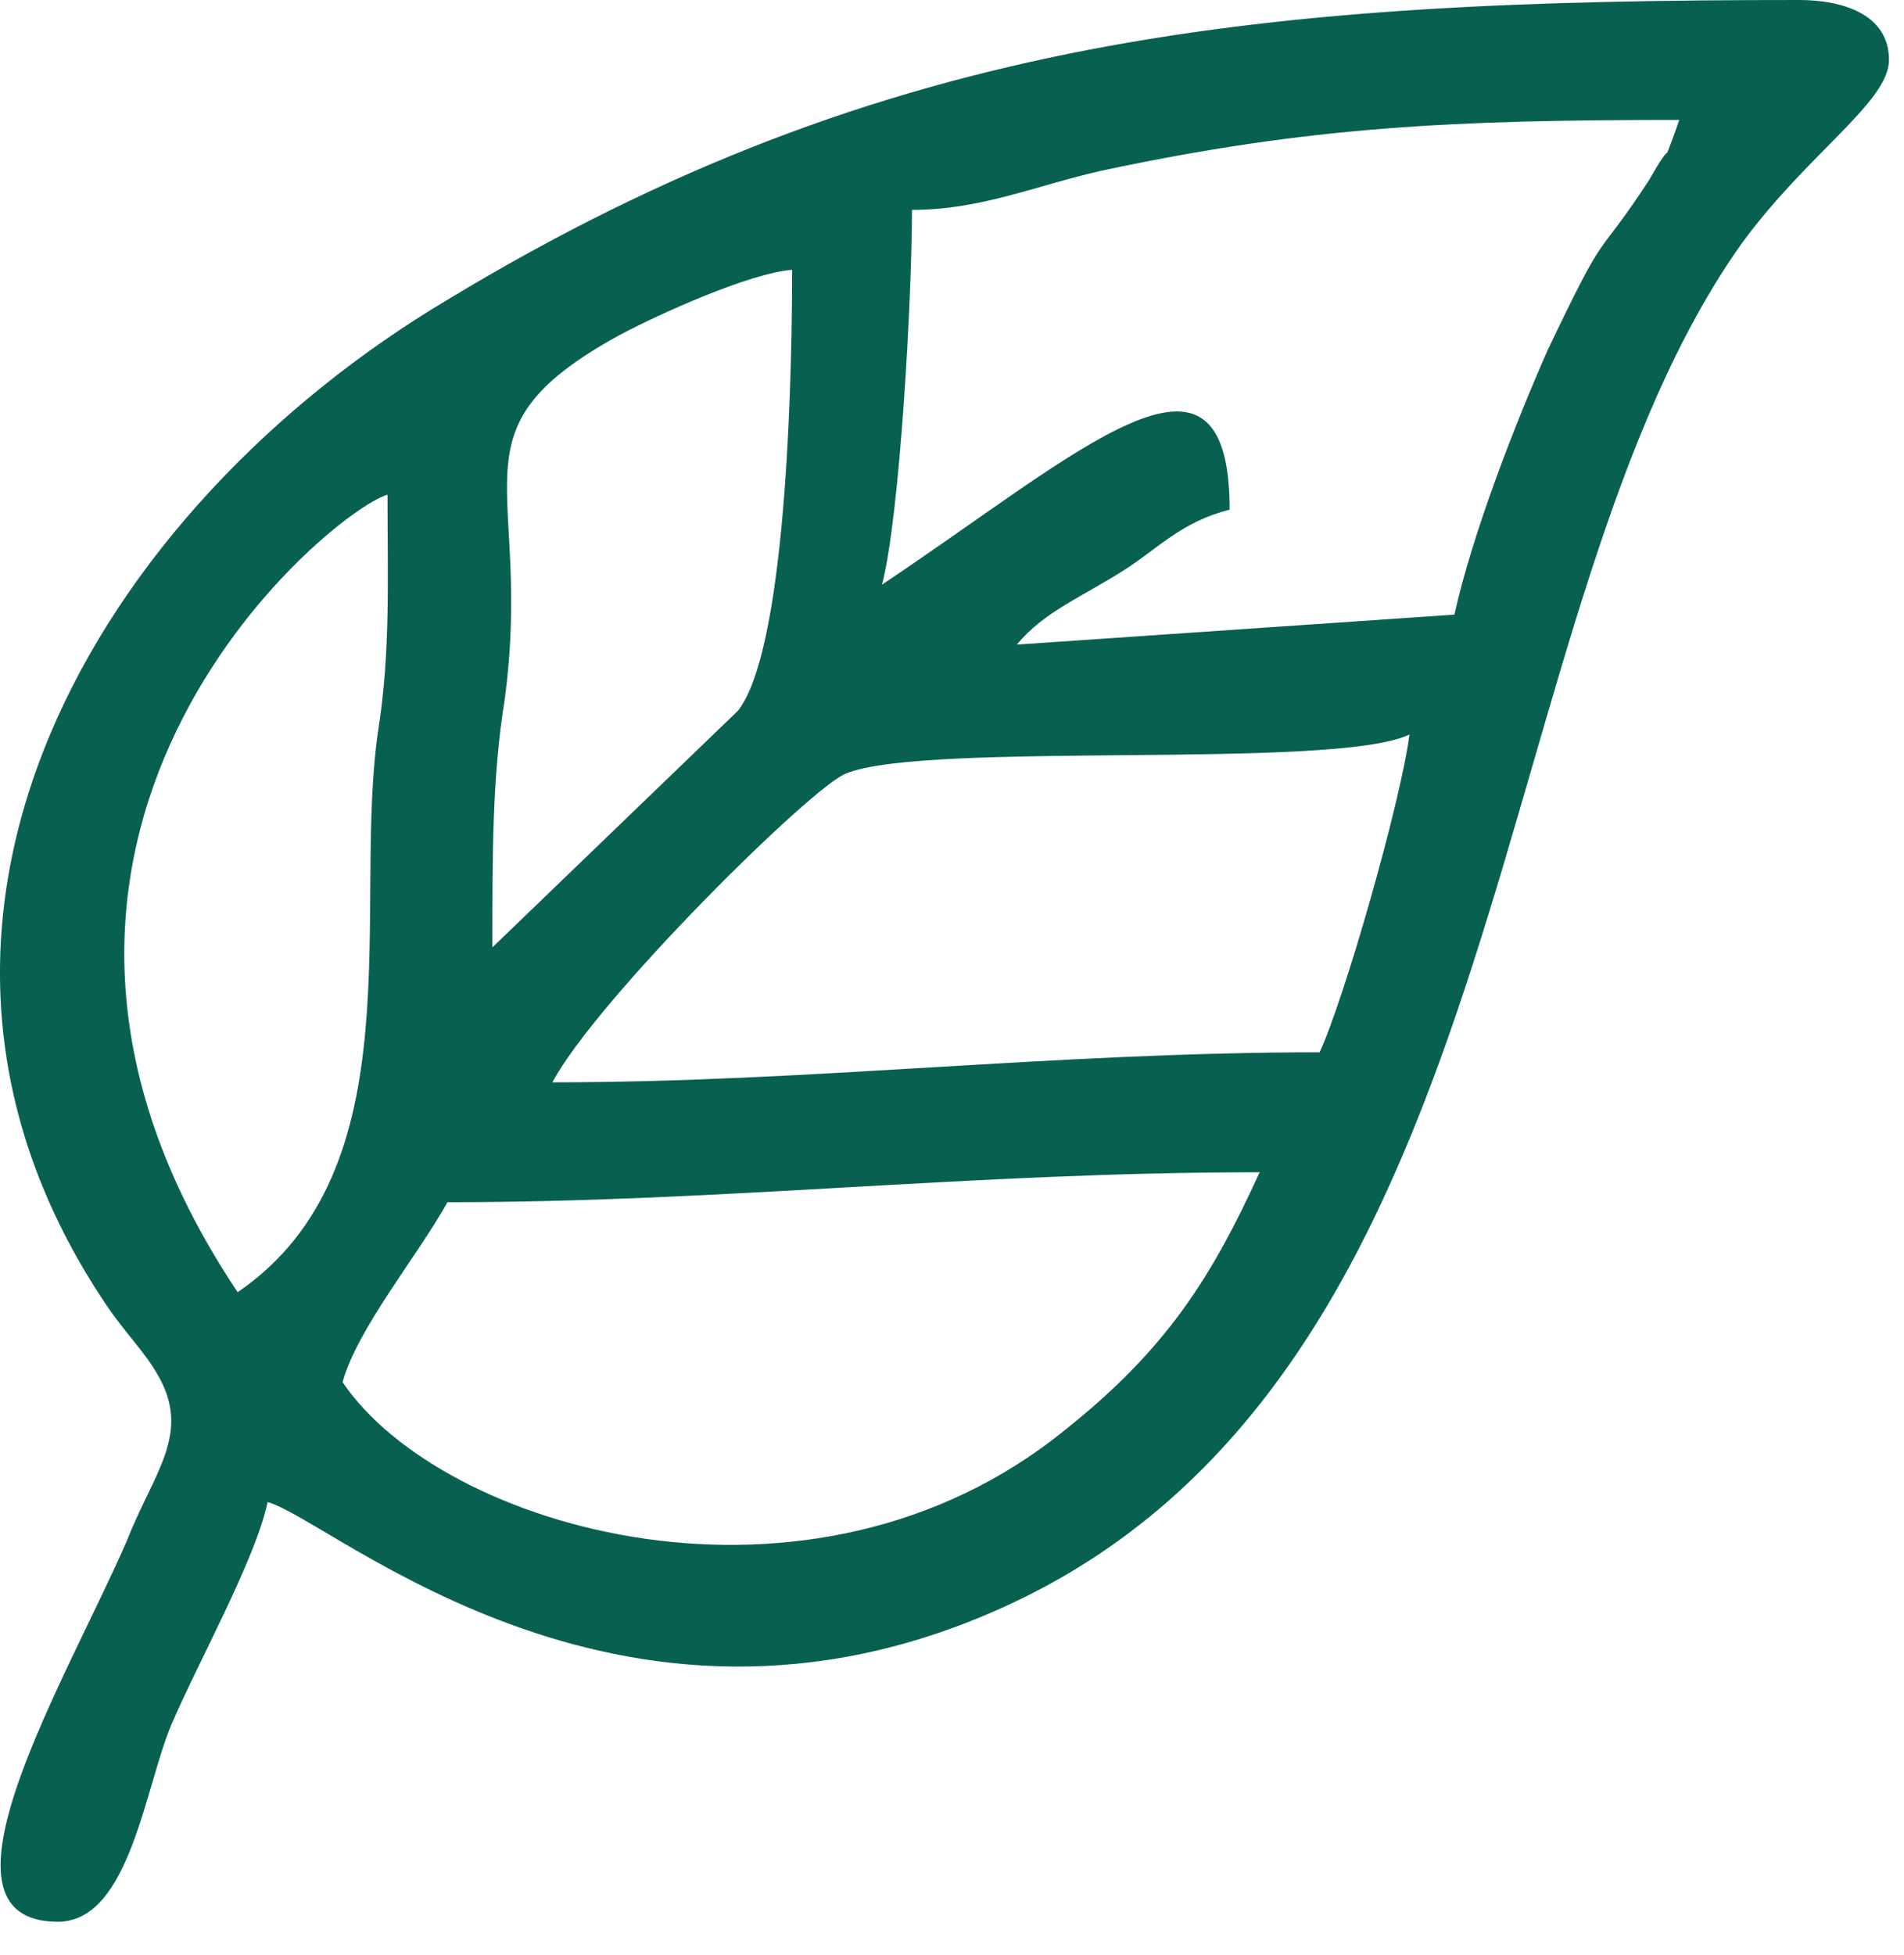 <?xml version="1.0" encoding="UTF-8"?> <svg xmlns="http://www.w3.org/2000/svg" width="38" height="39" viewBox="0 0 38 39" fill="none"> <path fill-rule="evenodd" clip-rule="evenodd" d="M25.14 23.387C19.398 23.387 14.433 23.985 8.93 23.985C8.332 25.062 7.136 26.497 6.837 27.574C8.811 30.505 16.168 32.658 21.252 28.531C23.285 26.916 24.183 25.481 25.14 23.387ZM28.13 14.654C26.635 15.372 18.5 14.774 16.885 15.432C16.227 15.671 11.921 19.918 11.024 21.593C16.168 21.593 21.012 20.994 26.336 20.994C26.814 19.978 27.951 16.03 28.13 14.654ZM7.734 9.869C6.538 10.228 -1.298 16.748 4.743 25.78C8.332 23.327 7.016 18.064 7.554 14.535C7.794 12.979 7.734 11.544 7.734 9.869ZM15.809 5.383C14.971 5.443 13.117 6.28 12.339 6.699C8.87 8.613 10.665 9.63 10.067 13.996C9.827 15.492 9.827 16.987 9.827 18.901L14.732 14.176C15.749 12.86 15.809 6.938 15.809 5.383ZM33.514 2.393C29.087 2.393 26.157 2.512 21.97 3.409C20.654 3.708 19.577 4.187 18.201 4.187C18.201 5.922 17.962 10.288 17.603 11.664C21.551 9.032 24.541 6.221 24.541 10.168C23.584 10.408 23.106 10.946 22.448 11.365C21.611 11.903 20.833 12.202 20.295 12.86L29.027 12.262C29.386 10.647 30.224 8.494 30.882 6.998C32.138 4.366 31.779 5.323 32.915 3.589C32.915 3.589 33.215 3.05 33.274 3.05C33.394 2.751 33.514 2.393 33.514 2.393ZM37.7 1.196C37.7 2.034 36.086 3.05 34.77 4.845C29.566 12.142 30.403 26.976 20.414 31.881C12.579 35.709 6.657 30.325 5.341 29.967C5.102 31.103 3.966 33.137 3.427 34.393C2.889 35.649 2.59 38.34 1.154 38.34C-1.597 38.34 1.334 33.496 2.53 30.744C3.068 29.368 3.846 28.591 3.128 27.395C2.889 26.976 2.47 26.557 2.111 26.019C-3.033 18.363 1.992 10.108 8.93 5.981C17.723 0.658 25.259 0 35.906 0C36.803 0 37.7 0.299 37.7 1.196Z" fill="#086051"></path> </svg> 